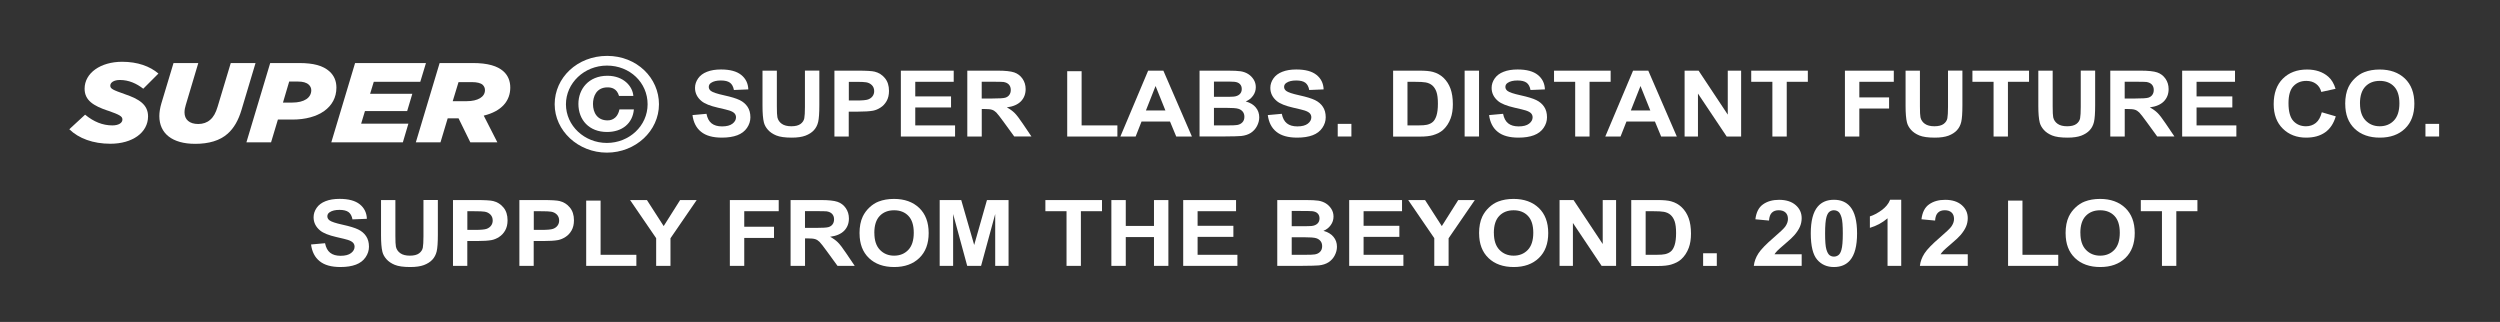 <svg viewBox="0 0 552 71.09" xmlns="http://www.w3.org/2000/svg" data-name="Layer 1" id="Layer_1">
  <rect x="0" y="0" width="552" height="71.09" fill="#333333" stroke="none"/>
  <defs>
    <style>
      .cls-1 {
        fill: #fff;
      }
    </style>
  </defs>
  <g>
    <path d="M68.68,53.98l3.09-.28c.19.96.56,1.66,1.13,2.11s1.34.67,2.3.67c1.02,0,1.79-.2,2.31-.6.52-.4.78-.87.78-1.4,0-.34-.11-.64-.33-.88-.22-.24-.6-.45-1.14-.63-.37-.12-1.22-.33-2.54-.63-1.7-.39-2.9-.87-3.59-1.44-.97-.8-1.45-1.78-1.45-2.93,0-.74.23-1.43.68-2.08.45-.65,1.11-1.14,1.96-1.47.85-.34,1.89-.51,3.1-.51,1.98,0,3.46.4,4.46,1.2,1,.8,1.52,1.87,1.57,3.2l-3.18.13c-.14-.75-.43-1.28-.87-1.61-.45-.33-1.12-.49-2.01-.49-.92,0-1.65.17-2.17.53-.34.22-.5.53-.5.9,0,.34.16.64.47.88.4.31,1.37.63,2.92.97,1.55.34,2.69.69,3.43,1.05.74.36,1.32.85,1.74,1.48.42.63.63,1.4.63,2.32,0,.83-.25,1.61-.75,2.34-.5.73-1.21,1.27-2.13,1.62-.92.35-2.06.53-3.42.53-1.99,0-3.52-.42-4.58-1.28-1.07-.85-1.7-2.09-1.91-3.71Z" class="cls-1"></path>
    <path d="M84.12,44.17h3.18v7.88c0,1.25.04,2.06.12,2.43.14.6.46,1.07.97,1.43.51.36,1.21.54,2.1.54.9,0,1.58-.17,2.04-.51.46-.34.73-.76.83-1.26.09-.5.14-1.32.14-2.47v-8.05h3.18v7.64c0,1.75-.09,2.98-.26,3.7s-.49,1.33-.95,1.83c-.46.5-1.08.89-1.85,1.19-.77.29-1.78.44-3.03.44-1.5,0-2.64-.16-3.42-.48-.78-.32-1.39-.74-1.84-1.25-.45-.51-.75-1.05-.89-1.61-.21-.83-.31-2.06-.31-3.69v-7.76Z" class="cls-1"></path>
    <path d="M100.02,58.71v-14.54h5.1c1.93,0,3.19.07,3.78.22.9.22,1.66.69,2.26,1.42.61.73.91,1.68.91,2.83,0,.89-.18,1.64-.53,2.25-.35.61-.8,1.09-1.34,1.43-.54.35-1.09.58-1.65.69-.76.14-1.86.21-3.3.21h-2.07s0,5.49,0,5.49h-3.18ZM103.19,46.63v4.13s1.74,0,1.74,0c1.25,0,2.09-.08,2.51-.23.42-.15.75-.39.99-.71.24-.32.36-.7.36-1.13,0-.53-.17-.97-.5-1.31-.34-.34-.76-.56-1.28-.64-.38-.07-1.14-.1-2.29-.1h-1.53Z" class="cls-1"></path>
    <path d="M114.68,58.71v-14.54h5.1c1.93,0,3.19.07,3.78.22.9.22,1.66.69,2.26,1.42.61.73.91,1.68.91,2.83,0,.89-.18,1.64-.53,2.25-.35.61-.8,1.09-1.34,1.43-.54.35-1.09.58-1.65.69-.76.14-1.86.21-3.3.21h-2.07s0,5.49,0,5.49h-3.18ZM117.86,46.63v4.13s1.74,0,1.74,0c1.25,0,2.09-.08,2.51-.23.42-.15.75-.39.99-.71.24-.32.36-.7.36-1.13,0-.53-.17-.97-.5-1.31-.34-.34-.76-.56-1.28-.64-.38-.07-1.14-.1-2.29-.1h-1.53Z" class="cls-1"></path>
    <path d="M129.43,58.71v-14.42h3.18v11.97s7.9,0,7.9,0v2.45h-11.08Z" class="cls-1"></path>
    <path d="M144.88,58.71v-6.12s-5.76-8.42-5.76-8.42h3.72s3.7,5.75,3.7,5.75l3.63-5.75h3.66s-5.79,8.44-5.79,8.44v6.1h-3.17Z" class="cls-1"></path>
    <path d="M161.15,58.71v-14.54s10.79,0,10.79,0v2.46h-7.61s0,3.44,0,3.44h6.57v2.46h-6.57s0,6.18,0,6.18h-3.18Z" class="cls-1"></path>
    <path d="M174.56,58.71v-14.54s6.69,0,6.69,0c1.68,0,2.9.13,3.67.39.76.26,1.37.73,1.83,1.39.46.67.69,1.43.69,2.29,0,1.09-.35,1.99-1.04,2.7-.69.71-1.73,1.16-3.11,1.34.69.37,1.25.78,1.7,1.22.45.44,1.05,1.23,1.81,2.36l1.92,2.84h-3.8s-2.3-3.16-2.3-3.16c-.82-1.13-1.37-1.84-1.67-2.14-.3-.29-.62-.5-.96-.6-.34-.11-.87-.16-1.6-.16h-.64s0,6.07,0,6.07h-3.18ZM177.74,50.32h2.35c1.52,0,2.48-.06,2.86-.18.38-.12.68-.32.89-.62.21-.29.32-.65.32-1.09,0-.49-.14-.88-.42-1.19-.28-.3-.68-.49-1.2-.57-.26-.03-1.03-.05-2.32-.05h-2.48s0,3.69,0,3.69Z" class="cls-1"></path>
    <path d="M189.78,51.53c0-1.48.24-2.72.72-3.73.36-.74.85-1.41,1.47-1.99.62-.59,1.3-1.03,2.03-1.31.98-.38,2.11-.58,3.39-.58,2.32,0,4.17.66,5.57,1.99,1.39,1.33,2.09,3.18,2.09,5.55,0,2.35-.69,4.18-2.07,5.51-1.38,1.33-3.23,1.99-5.54,1.99-2.34,0-4.2-.66-5.58-1.98-1.38-1.32-2.07-3.14-2.07-5.45ZM193.06,51.43c0,1.65.41,2.89,1.23,3.74.82.85,1.87,1.28,3.13,1.28,1.27,0,2.31-.42,3.12-1.26.81-.84,1.22-2.11,1.22-3.8,0-1.67-.4-2.91-1.19-3.73-.79-.82-1.84-1.23-3.15-1.23s-2.37.41-3.17,1.24c-.8.83-1.2,2.08-1.2,3.76Z" class="cls-1"></path>
    <path d="M207.48,58.71v-14.54h4.76s2.86,9.92,2.86,9.92l2.82-9.92h4.77v14.54h-2.95v-11.45s-3.12,11.45-3.12,11.45h-3.06s-3.11-11.45-3.11-11.45v11.45h-2.95Z" class="cls-1"></path>
    <path d="M235.49,58.71v-12.08s-4.67,0-4.67,0v-2.46h12.5v2.46h-4.66s0,12.08,0,12.08h-3.18Z" class="cls-1"></path>
    <path d="M245.39,58.71v-14.54h3.18v5.72s6.23,0,6.23,0v-5.72h3.18v14.54h-3.18v-6.36s-6.23,0-6.23,0v6.36h-3.18Z" class="cls-1"></path>
    <path d="M261.25,58.71v-14.54s11.67,0,11.67,0v2.46h-8.49s0,3.22,0,3.22h7.9v2.45h-7.9s0,3.96,0,3.96h8.79v2.45h-11.97Z" class="cls-1"></path>
    <path d="M282.03,44.17h6.29c1.25,0,2.17.05,2.79.14.61.1,1.16.3,1.64.6s.89.71,1.21,1.21c.32.51.48,1.07.48,1.7,0,.68-.2,1.31-.6,1.87-.4.57-.94,1-1.62,1.28.96.26,1.7.7,2.21,1.32.52.62.77,1.35.77,2.19,0,.66-.17,1.3-.5,1.93-.33.63-.79,1.12-1.36,1.5-.58.37-1.29.6-2.13.69-.53.05-1.81.09-3.83.1h-5.36v-14.54ZM285.21,46.59v3.36s2.08,0,2.08,0c1.24,0,2.01-.02,2.31-.05.54-.06.97-.23,1.28-.52.31-.29.47-.67.47-1.14s-.13-.82-.4-1.1c-.27-.28-.67-.45-1.2-.51-.32-.03-1.22-.05-2.72-.05h-1.82ZM285.21,52.37v3.89s2.94,0,2.94,0c1.14,0,1.87-.03,2.18-.09.47-.08.86-.27,1.15-.58.3-.31.45-.72.45-1.23,0-.44-.11-.81-.34-1.11-.23-.3-.56-.53-.99-.66-.43-.14-1.37-.21-2.82-.21h-2.57Z" class="cls-1"></path>
    <path d="M297.9,58.71v-14.54s11.67,0,11.67,0v2.46h-8.49s0,3.22,0,3.22h7.9v2.45h-7.9s0,3.96,0,3.96h8.79v2.45h-11.97Z" class="cls-1"></path>
    <path d="M316.69,58.71v-6.12s-5.76-8.42-5.76-8.42h3.72s3.7,5.75,3.7,5.75l3.63-5.75h3.66s-5.79,8.44-5.79,8.44v6.1h-3.17Z" class="cls-1"></path>
    <path d="M326.58,51.53c0-1.48.24-2.72.72-3.73.36-.74.85-1.41,1.47-1.99.62-.59,1.3-1.03,2.03-1.31.98-.38,2.11-.58,3.39-.58,2.32,0,4.17.66,5.57,1.99,1.39,1.33,2.09,3.18,2.09,5.55,0,2.35-.69,4.18-2.07,5.51-1.38,1.33-3.23,1.99-5.54,1.99-2.34,0-4.2-.66-5.58-1.98-1.38-1.32-2.07-3.14-2.07-5.45ZM329.85,51.43c0,1.65.41,2.89,1.23,3.74.82.85,1.87,1.28,3.13,1.28,1.27,0,2.31-.42,3.12-1.26.81-.84,1.22-2.11,1.22-3.8,0-1.67-.4-2.91-1.19-3.73-.79-.82-1.84-1.23-3.15-1.23s-2.37.41-3.17,1.24c-.8.83-1.2,2.08-1.2,3.76Z" class="cls-1"></path>
    <path d="M344.35,58.71v-14.54h3.09s6.44,9.71,6.44,9.71v-9.71h2.95v14.54h-3.19s-6.34-9.48-6.34-9.48v9.48h-2.95Z" class="cls-1"></path>
    <path d="M360.18,44.17h5.81c1.31,0,2.31.09,2.99.28.92.25,1.71.7,2.37,1.34.66.64,1.16,1.43,1.5,2.36.34.93.52,2.07.52,3.44,0,1.2-.16,2.23-.48,3.1-.39,1.06-.96,1.91-1.69,2.57-.55.5-1.3.88-2.23,1.16-.7.2-1.64.31-2.81.31h-5.98v-14.54ZM363.36,46.63v9.63s2.37,0,2.37,0c.89,0,1.53-.05,1.92-.14.52-.12.94-.32,1.28-.61.34-.28.62-.75.83-1.4.21-.65.32-1.54.32-2.66,0-1.12-.11-1.99-.32-2.59s-.52-1.07-.9-1.41-.88-.57-1.47-.68c-.44-.09-1.31-.14-2.61-.14h-1.43Z" class="cls-1"></path>
    <path d="M376.05,58.71v-2.79h3.02v2.79h-3.02Z" class="cls-1"></path>
    <path d="M397.81,56.12v2.59h-10.57c.11-.98.46-1.91,1.03-2.78.57-.88,1.7-2.04,3.39-3.49,1.36-1.17,2.19-1.96,2.5-2.38.41-.58.62-1.14.62-1.71,0-.62-.18-1.1-.54-1.43-.36-.33-.86-.5-1.5-.5-.63,0-1.13.17-1.5.53-.37.35-.59.93-.64,1.75l-3.01-.28c.18-1.53.74-2.64,1.69-3.3.94-.67,2.13-1,3.54-1,1.55,0,2.77.39,3.66,1.16.89.77,1.33,1.74,1.33,2.89,0,.65-.13,1.28-.38,1.87-.25.59-.66,1.21-1.21,1.86-.36.43-1.02,1.05-1.98,1.86-.95.81-1.55,1.34-1.81,1.61-.25.26-.46.52-.62.77h5.99Z" class="cls-1"></path>
    <path d="M404.94,44.11c1.52,0,2.72.5,3.57,1.51,1.02,1.19,1.53,3.16,1.53,5.92,0,2.75-.52,4.73-1.55,5.93-.85.99-2.04,1.49-3.56,1.49-1.53,0-2.77-.54-3.7-1.63-.94-1.09-1.41-3.03-1.41-5.82,0-2.74.52-4.71,1.55-5.91.85-.99,2.04-1.49,3.56-1.49ZM404.94,46.42c-.36,0-.69.11-.98.32-.29.22-.51.6-.67,1.16-.21.72-.31,1.93-.31,3.64,0,1.71.09,2.88.28,3.52.19.64.42,1.06.7,1.28.28.21.61.32.97.32.36,0,.69-.11.98-.32.29-.21.51-.6.67-1.16.21-.71.31-1.92.31-3.63,0-1.71-.09-2.88-.28-3.52-.19-.64-.42-1.07-.7-1.28-.28-.21-.61-.32-.97-.32Z" class="cls-1"></path>
    <path d="M419.79,58.71h-3.02v-10.51c-1.1.95-2.4,1.66-3.9,2.11v-2.53c.79-.24,1.64-.69,2.57-1.35.92-.67,1.56-1.44,1.9-2.33h2.45v14.6Z" class="cls-1"></path>
    <path d="M434.48,56.12v2.59h-10.57c.11-.98.46-1.91,1.03-2.78.57-.88,1.7-2.04,3.39-3.49,1.36-1.17,2.19-1.96,2.5-2.38.41-.58.62-1.14.62-1.71,0-.62-.18-1.1-.54-1.43-.36-.33-.86-.5-1.5-.5s-1.13.17-1.5.53c-.37.35-.59.93-.64,1.75l-3.01-.28c.18-1.53.74-2.64,1.69-3.3.94-.67,2.13-1,3.54-1,1.55,0,2.77.39,3.66,1.16.89.77,1.33,1.74,1.33,2.89,0,.65-.13,1.28-.38,1.87-.25.59-.66,1.21-1.21,1.86-.36.43-1.02,1.05-1.98,1.86-.95.81-1.55,1.34-1.81,1.61-.25.26-.46.52-.62.77h5.99Z" class="cls-1"></path>
    <path d="M443.38,58.71v-14.42h3.18v11.97s7.9,0,7.9,0v2.45h-11.08Z" class="cls-1"></path>
    <path d="M456.08,51.53c0-1.48.24-2.72.72-3.73.36-.74.85-1.41,1.47-1.99.62-.59,1.3-1.03,2.03-1.31.98-.38,2.11-.58,3.39-.58,2.32,0,4.17.66,5.57,1.99,1.39,1.33,2.09,3.18,2.09,5.55,0,2.35-.69,4.18-2.07,5.51-1.38,1.33-3.23,1.99-5.54,1.99-2.34,0-4.2-.66-5.58-1.98-1.38-1.32-2.07-3.14-2.07-5.45ZM459.35,51.43c0,1.65.41,2.89,1.23,3.74.82.85,1.87,1.28,3.13,1.28,1.27,0,2.31-.42,3.12-1.26.81-.84,1.22-2.11,1.22-3.8,0-1.67-.4-2.91-1.19-3.73-.79-.82-1.84-1.23-3.15-1.23s-2.37.41-3.17,1.24c-.8.83-1.2,2.08-1.2,3.76Z" class="cls-1"></path>
    <path d="M477.36,58.71v-12.08s-4.67,0-4.67,0v-2.46h12.5v2.46h-4.66s0,12.08,0,12.08h-3.18Z" class="cls-1"></path>
  </g>
  <g>
    <path d="M152.9,25.41l3.09-.28c.19.96.56,1.66,1.13,2.11.57.45,1.34.67,2.3.67,1.02,0,1.79-.2,2.31-.6.52-.4.78-.87.78-1.4,0-.34-.11-.64-.33-.88-.22-.24-.6-.45-1.14-.63-.37-.12-1.22-.33-2.54-.63-1.7-.39-2.9-.87-3.59-1.44-.97-.8-1.45-1.78-1.45-2.93,0-.74.23-1.43.68-2.08.45-.65,1.11-1.14,1.96-1.47.85-.34,1.89-.51,3.1-.51,1.98,0,3.46.4,4.46,1.2,1,.8,1.52,1.87,1.57,3.2l-3.18.13c-.14-.75-.43-1.28-.87-1.61-.45-.33-1.12-.49-2.01-.49-.92,0-1.65.17-2.17.53-.34.22-.5.53-.5.9,0,.34.16.64.47.88.4.31,1.37.63,2.92.97,1.55.34,2.69.69,3.43,1.05.74.36,1.32.85,1.74,1.48.42.63.63,1.4.63,2.32,0,.83-.25,1.61-.75,2.34-.5.73-1.21,1.27-2.13,1.62-.92.35-2.06.53-3.42.53-1.99,0-3.52-.42-4.58-1.28-1.07-.85-1.7-2.09-1.91-3.71Z" class="cls-1"></path>
    <path d="M168.35,15.6h3.18v7.88c0,1.25.04,2.06.12,2.43.14.6.46,1.07.97,1.43.51.36,1.21.54,2.1.54.9,0,1.58-.17,2.04-.51.46-.34.73-.76.83-1.26.09-.5.14-1.32.14-2.47v-8.05h3.18v7.64c0,1.75-.09,2.98-.26,3.7-.17.72-.49,1.33-.95,1.83-.46.5-1.08.89-1.85,1.19-.77.29-1.78.44-3.03.44-1.5,0-2.64-.16-3.42-.48-.78-.32-1.39-.74-1.84-1.25-.45-.51-.75-1.05-.89-1.61-.21-.83-.31-2.06-.31-3.69v-7.76Z" class="cls-1"></path>
    <path d="M184.24,30.14v-14.54h5.1c1.93,0,3.19.07,3.78.22.9.22,1.66.69,2.26,1.42.61.73.91,1.68.91,2.83,0,.89-.18,1.64-.53,2.25-.35.61-.8,1.09-1.34,1.43-.54.35-1.09.58-1.65.69-.76.14-1.86.21-3.3.21h-2.07s0,5.49,0,5.49h-3.18ZM187.42,18.06v4.13s1.74,0,1.74,0c1.25,0,2.09-.08,2.51-.23.42-.15.75-.39.99-.71.24-.32.36-.7.36-1.13,0-.53-.17-.97-.5-1.31-.34-.34-.76-.56-1.28-.64-.38-.07-1.14-.1-2.29-.1h-1.53Z" class="cls-1"></path>
    <path d="M198.91,30.14v-14.54s11.67,0,11.67,0v2.46h-8.49s0,3.22,0,3.22h7.9v2.45h-7.9s0,3.96,0,3.96h8.79v2.45h-11.97Z" class="cls-1"></path>
    <path d="M213.58,30.14v-14.54s6.69,0,6.69,0c1.68,0,2.9.13,3.67.39.76.26,1.37.73,1.83,1.39.46.67.69,1.43.69,2.29,0,1.09-.35,1.99-1.04,2.7-.69.71-1.73,1.16-3.11,1.34.69.37,1.25.78,1.7,1.22.45.44,1.05,1.23,1.81,2.36l1.92,2.84h-3.8s-2.3-3.16-2.3-3.16c-.82-1.13-1.37-1.84-1.67-2.14-.3-.29-.62-.5-.96-.6-.34-.11-.87-.16-1.6-.16h-.64s0,6.07,0,6.07h-3.18ZM216.76,21.75h2.35c1.52,0,2.48-.06,2.86-.18.38-.12.68-.32.89-.62.21-.29.32-.65.32-1.09,0-.49-.14-.88-.42-1.19-.28-.3-.68-.49-1.2-.57-.26-.03-1.03-.05-2.32-.05h-2.48s0,3.69,0,3.69Z" class="cls-1"></path>
    <path d="M235.64,30.14v-14.42h3.18v11.97s7.9,0,7.9,0v2.45h-11.08Z" class="cls-1"></path>
    <path d="M263.17,30.14h-3.46s-1.37-3.3-1.37-3.3h-6.29s-1.3,3.3-1.3,3.3h-3.37s6.13-14.54,6.13-14.54h3.36s6.3,14.54,6.3,14.54ZM257.32,24.39l-2.17-5.4-2.13,5.4h4.29Z" class="cls-1"></path>
    <path d="M264.87,15.6h6.29c1.25,0,2.17.05,2.79.14.61.1,1.16.3,1.64.6.48.3.89.71,1.21,1.21.32.51.48,1.07.48,1.7,0,.68-.2,1.31-.6,1.87-.4.57-.94,1-1.62,1.28.96.26,1.7.7,2.21,1.32.52.62.77,1.35.77,2.19,0,.66-.17,1.3-.5,1.93-.33.63-.79,1.12-1.36,1.5-.58.37-1.29.6-2.13.69-.53.05-1.81.09-3.83.1h-5.36v-14.54ZM268.04,18.02v3.36s2.08,0,2.08,0c1.24,0,2.01-.02,2.31-.05.54-.06.97-.23,1.28-.52.31-.29.47-.67.47-1.14s-.13-.82-.4-1.1c-.27-.28-.67-.45-1.2-.51-.32-.03-1.22-.05-2.72-.05h-1.82ZM268.04,23.8v3.89s2.94,0,2.94,0c1.14,0,1.87-.03,2.18-.09.47-.08.86-.27,1.15-.58.3-.31.45-.72.45-1.23,0-.44-.11-.81-.34-1.11-.23-.3-.56-.53-.99-.66-.43-.14-1.37-.21-2.82-.21h-2.57Z" class="cls-1"></path>
    <path d="M279.93,25.41l3.09-.28c.19.96.56,1.66,1.13,2.11.57.45,1.34.67,2.3.67,1.02,0,1.79-.2,2.31-.6.52-.4.78-.87.78-1.4,0-.34-.11-.64-.33-.88-.22-.24-.6-.45-1.14-.63-.37-.12-1.22-.33-2.54-.63-1.7-.39-2.9-.87-3.59-1.44-.97-.8-1.45-1.78-1.45-2.93,0-.74.23-1.43.68-2.08.45-.65,1.11-1.14,1.96-1.47.85-.34,1.89-.51,3.1-.51,1.98,0,3.46.4,4.46,1.2,1,.8,1.52,1.87,1.57,3.2l-3.18.13c-.14-.75-.43-1.28-.87-1.61-.45-.33-1.12-.49-2.01-.49-.92,0-1.65.17-2.17.53-.34.22-.5.53-.5.9,0,.34.16.64.47.88.4.31,1.37.63,2.92.97,1.55.34,2.69.69,3.43,1.05.74.36,1.32.85,1.74,1.48.42.63.63,1.4.63,2.32,0,.83-.25,1.61-.75,2.34-.5.73-1.21,1.27-2.13,1.62-.92.35-2.06.53-3.42.53-1.99,0-3.52-.42-4.58-1.28-1.07-.85-1.7-2.09-1.91-3.71Z" class="cls-1"></path>
    <path d="M295.37,30.14v-2.79h3.02v2.79h-3.02Z" class="cls-1"></path>
    <path d="M307.6,15.6h5.81c1.31,0,2.31.09,2.99.28.92.25,1.71.7,2.37,1.34.66.64,1.16,1.43,1.5,2.36.34.93.52,2.07.52,3.44,0,1.2-.16,2.23-.48,3.1-.39,1.06-.96,1.91-1.69,2.57-.55.5-1.3.88-2.23,1.16-.7.2-1.64.31-2.81.31h-5.98v-14.54ZM310.77,18.06v9.63s2.37,0,2.37,0c.89,0,1.53-.05,1.92-.14.52-.12.94-.32,1.28-.61.34-.28.62-.75.83-1.4.21-.65.32-1.54.32-2.66,0-1.12-.11-1.99-.32-2.59-.21-.6-.52-1.07-.9-1.41-.39-.34-.88-.57-1.47-.68-.44-.09-1.31-.14-2.61-.14h-1.43Z" class="cls-1"></path>
    <path d="M323.39,30.14v-14.54h3.18v14.54h-3.18Z" class="cls-1"></path>
    <path d="M328.79,25.41l3.09-.28c.19.96.56,1.66,1.13,2.11s1.34.67,2.3.67c1.02,0,1.79-.2,2.31-.6.52-.4.78-.87.78-1.4,0-.34-.11-.64-.33-.88-.22-.24-.6-.45-1.14-.63-.37-.12-1.22-.33-2.54-.63-1.7-.39-2.9-.87-3.59-1.44-.97-.8-1.45-1.78-1.45-2.93,0-.74.23-1.43.68-2.08.45-.65,1.11-1.14,1.96-1.47.85-.34,1.89-.51,3.1-.51,1.98,0,3.46.4,4.46,1.2,1,.8,1.52,1.87,1.57,3.2l-3.18.13c-.14-.75-.43-1.28-.87-1.61-.45-.33-1.12-.49-2.01-.49-.92,0-1.65.17-2.17.53-.34.22-.5.53-.5.9,0,.34.16.64.47.88.4.31,1.37.63,2.92.97,1.55.34,2.69.69,3.43,1.05.74.36,1.32.85,1.74,1.48.42.63.63,1.4.63,2.32,0,.83-.25,1.61-.75,2.34-.5.73-1.21,1.27-2.13,1.62-.92.35-2.06.53-3.42.53-1.99,0-3.52-.42-4.58-1.28-1.07-.85-1.7-2.09-1.91-3.71Z" class="cls-1"></path>
    <path d="M347.8,30.14v-12.08s-4.67,0-4.67,0v-2.46h12.5v2.46h-4.66s0,12.08,0,12.08h-3.18Z" class="cls-1"></path>
    <path d="M370.24,30.14h-3.46s-1.37-3.3-1.37-3.3h-6.29s-1.3,3.3-1.3,3.3h-3.37s6.13-14.54,6.13-14.54h3.36s6.3,14.54,6.3,14.54ZM364.39,24.39l-2.17-5.4-2.13,5.4h4.29Z" class="cls-1"></path>
    <path d="M371.96,30.14v-14.54h3.09s6.44,9.71,6.44,9.71v-9.71h2.95v14.54h-3.19s-6.34-9.48-6.34-9.48v9.48h-2.95Z" class="cls-1"></path>
    <path d="M391.34,30.14v-12.08s-4.67,0-4.67,0v-2.46h12.5v2.46h-4.66s0,12.08,0,12.08h-3.18Z" class="cls-1"></path>
    <path d="M407.36,30.14v-14.54s10.79,0,10.79,0v2.46h-7.61s0,3.44,0,3.44h6.57v2.46h-6.57s0,6.18,0,6.18h-3.18Z" class="cls-1"></path>
    <path d="M420.74,15.6h3.18v7.88c0,1.25.04,2.06.12,2.43.14.6.46,1.07.97,1.43.51.36,1.21.54,2.1.54.9,0,1.58-.17,2.04-.51.46-.34.73-.76.83-1.26.09-.5.14-1.32.14-2.47v-8.05h3.18v7.64c0,1.75-.09,2.98-.26,3.7s-.49,1.33-.95,1.83c-.46.5-1.08.89-1.85,1.19-.77.29-1.78.44-3.03.44-1.5,0-2.64-.16-3.42-.48-.78-.32-1.39-.74-1.84-1.25-.45-.51-.75-1.05-.89-1.61-.21-.83-.31-2.06-.31-3.69v-7.76Z" class="cls-1"></path>
    <path d="M440.18,30.14v-12.08s-4.67,0-4.67,0v-2.46h12.5v2.46h-4.66s0,12.08,0,12.08h-3.18Z" class="cls-1"></path>
    <path d="M450.05,15.6h3.18v7.88c0,1.25.04,2.06.12,2.43.14.6.46,1.07.97,1.43.51.36,1.21.54,2.1.54.9,0,1.58-.17,2.04-.51.46-.34.73-.76.83-1.26.09-.5.14-1.32.14-2.47v-8.05h3.18v7.64c0,1.75-.09,2.98-.26,3.7-.17.72-.49,1.33-.95,1.83-.46.5-1.08.89-1.85,1.19-.77.29-1.78.44-3.03.44-1.5,0-2.64-.16-3.42-.48-.78-.32-1.39-.74-1.84-1.25-.45-.51-.75-1.05-.89-1.61-.21-.83-.31-2.06-.31-3.69v-7.76Z" class="cls-1"></path>
    <path d="M465.95,30.14v-14.54s6.69,0,6.69,0c1.68,0,2.9.13,3.67.39.76.26,1.37.73,1.83,1.39.46.67.69,1.43.69,2.29,0,1.09-.35,1.99-1.04,2.7-.69.71-1.73,1.16-3.11,1.34.69.37,1.25.78,1.7,1.22.45.44,1.05,1.23,1.81,2.36l1.92,2.84h-3.8s-2.3-3.16-2.3-3.16c-.82-1.13-1.37-1.84-1.67-2.14-.3-.29-.62-.5-.96-.6-.34-.11-.87-.16-1.6-.16h-.64s0,6.07,0,6.07h-3.18ZM469.13,21.75h2.35c1.52,0,2.48-.06,2.86-.18.38-.12.68-.32.89-.62.21-.29.32-.65.32-1.09,0-.49-.14-.88-.42-1.19-.28-.3-.68-.49-1.2-.57-.26-.03-1.03-.05-2.32-.05h-2.48s0,3.69,0,3.69Z" class="cls-1"></path>
    <path d="M481.82,30.14v-14.54s11.67,0,11.67,0v2.46h-8.49s0,3.22,0,3.22h7.9v2.45h-7.9s0,3.96,0,3.96h8.79v2.45h-11.97Z" class="cls-1"></path>
    <path d="M512.66,24.79l3.08.9c-.47,1.59-1.26,2.77-2.36,3.54-1.1.77-2.49,1.16-4.18,1.16-2.09,0-3.81-.66-5.15-1.98-1.35-1.32-2.02-3.12-2.02-5.41,0-2.42.68-4.3,2.03-5.64,1.35-1.34,3.13-2.01,5.33-2.01,1.92,0,3.49.53,4.69,1.58.72.62,1.25,1.51,1.61,2.68l-3.15.69c-.19-.75-.57-1.35-1.16-1.79-.59-.44-1.31-.65-2.15-.65-1.17,0-2.11.39-2.84,1.16-.73.77-1.09,2.03-1.09,3.76,0,1.84.36,3.15,1.07,3.93.72.78,1.65,1.17,2.79,1.17.84,0,1.57-.25,2.18-.74.61-.5,1.04-1.28,1.31-2.34Z" class="cls-1"></path>
    <path d="M517.82,22.96c0-1.48.24-2.72.72-3.73.36-.74.85-1.41,1.47-1.99.62-.59,1.3-1.03,2.03-1.31.98-.38,2.11-.58,3.39-.58,2.32,0,4.17.66,5.57,1.99,1.39,1.33,2.09,3.18,2.09,5.55,0,2.35-.69,4.18-2.07,5.51-1.38,1.33-3.23,1.99-5.54,1.99-2.34,0-4.2-.66-5.58-1.98-1.38-1.32-2.07-3.14-2.07-5.45ZM521.09,22.86c0,1.65.41,2.89,1.23,3.74.82.85,1.87,1.28,3.13,1.28,1.27,0,2.31-.42,3.12-1.26.81-.84,1.22-2.11,1.22-3.8,0-1.67-.4-2.91-1.19-3.73-.79-.82-1.84-1.23-3.15-1.23-1.31,0-2.37.41-3.17,1.24-.8.83-1.2,2.08-1.2,3.76Z" class="cls-1"></path>
    <path d="M535.54,30.14v-2.79h3.02v2.79h-3.02Z" class="cls-1"></path>
    <path d="M145.5,23.02c0,5.9-5.18,10.68-11.5,10.68s-11.53-4.81-11.53-10.68,5-10.68,11.59-10.68,11.44,4.9,11.44,10.68ZM124.96,23.02c0,4.76,4.1,8.54,9.03,8.54s9-3.76,9-8.54-3.91-8.54-8.97-8.54-9.06,3.9-9.06,8.54ZM136.68,21.18c-.48-1.67-1.69-1.89-2.53-1.89-2.53,0-3.22,2.09-3.22,3.67,0,1.92.96,3.62,3.22,3.62.33,0,2.11,0,2.62-2.42h3.19c-.27,3.09-2.59,4.98-5.93,4.98-3.94,0-6.32-2.64-6.32-6.21,0-3.23,2.23-6.2,6.41-6.2,3.58,0,5.57,2.34,5.72,4.45h-3.16Z" class="cls-1"></path>
    <g>
      <path d="M23.77,24.41c2.73.95,3.26,1.3,3.26,1.98,0,.8-.92,1.3-2.21,1.3-2.15,0-4.13-.8-6.03-2.37l-3.49,3.22c2.09,2.03,5.25,3.2,9.07,3.2,4.86,0,8.32-2.45,8.32-6.05,0-2.63-2.06-3.85-5.08-4.88-2.68-.95-3.26-1.2-3.26-1.9s.81-1.25,2.12-1.25c1.98,0,3.68.78,5.16,1.93l3.35-3.35c-1.87-1.6-4.58-2.6-8.01-2.6-4.77,0-8.29,2.48-8.29,5.95,0,2.58,1.98,3.78,5.08,4.83Z" class="cls-1"></path>
      <path d="M43.08,31.76c3.01,0,5.47-.7,7.2-2.25,1.37-1.22,2.35-2.93,3.04-5.23l3.1-10.35h-5.47l-2.9,9.63c-.42,1.4-.92,2.28-1.65,2.9-.67.6-1.59.92-2.62.92-1.95,0-3.04-.98-3.04-2.55,0-.58.11-1.1.28-1.65l2.76-9.25h-5.47l-2.68,8.9c-.28.95-.45,1.93-.45,2.8,0,3.85,2.87,6.13,7.9,6.13Z" class="cls-1"></path>
      <path d="M59.85,31.43l1.51-5.03h3.21c5.78,0,9.71-2.7,9.71-7.05,0-1.45-.5-2.65-1.53-3.58-1.42-1.28-3.52-1.85-6.7-1.85h-6.39l-5.25,17.5h5.44ZM63.84,18.01h2.01c1,0,1.79.2,2.32.68.36.33.56.75.56,1.23,0,1.65-1.53,2.73-4.21,2.73h-2.04l1.37-4.63Z" class="cls-1"></path>
      <polygon points="88.95 31.43 90.17 27.31 79.74 27.31 80.58 24.53 89.9 24.53 91.04 20.71 81.72 20.71 82.53 18.06 92.8 18.06 94.05 13.93 78.4 13.93 73.15 31.43 88.95 31.43" class="cls-1"></polygon>
      <path d="M97.26,31.43l1.59-5.3h2.4l2.6,5.3h5.97l-3.01-5.9c3.99-.97,5.86-3.28,5.86-6.2,0-1.4-.47-2.65-1.51-3.58-1.31-1.18-3.46-1.83-6.72-1.83h-7.37l-5.25,17.5h5.44ZM101.25,18.13h2.93c1.14,0,1.95.2,2.4.6.33.33.5.7.5,1.18,0,1.5-1.59,2.43-4.02,2.43h-3.1l1.28-4.2Z" class="cls-1"></path>
    </g>
  </g>
</svg>